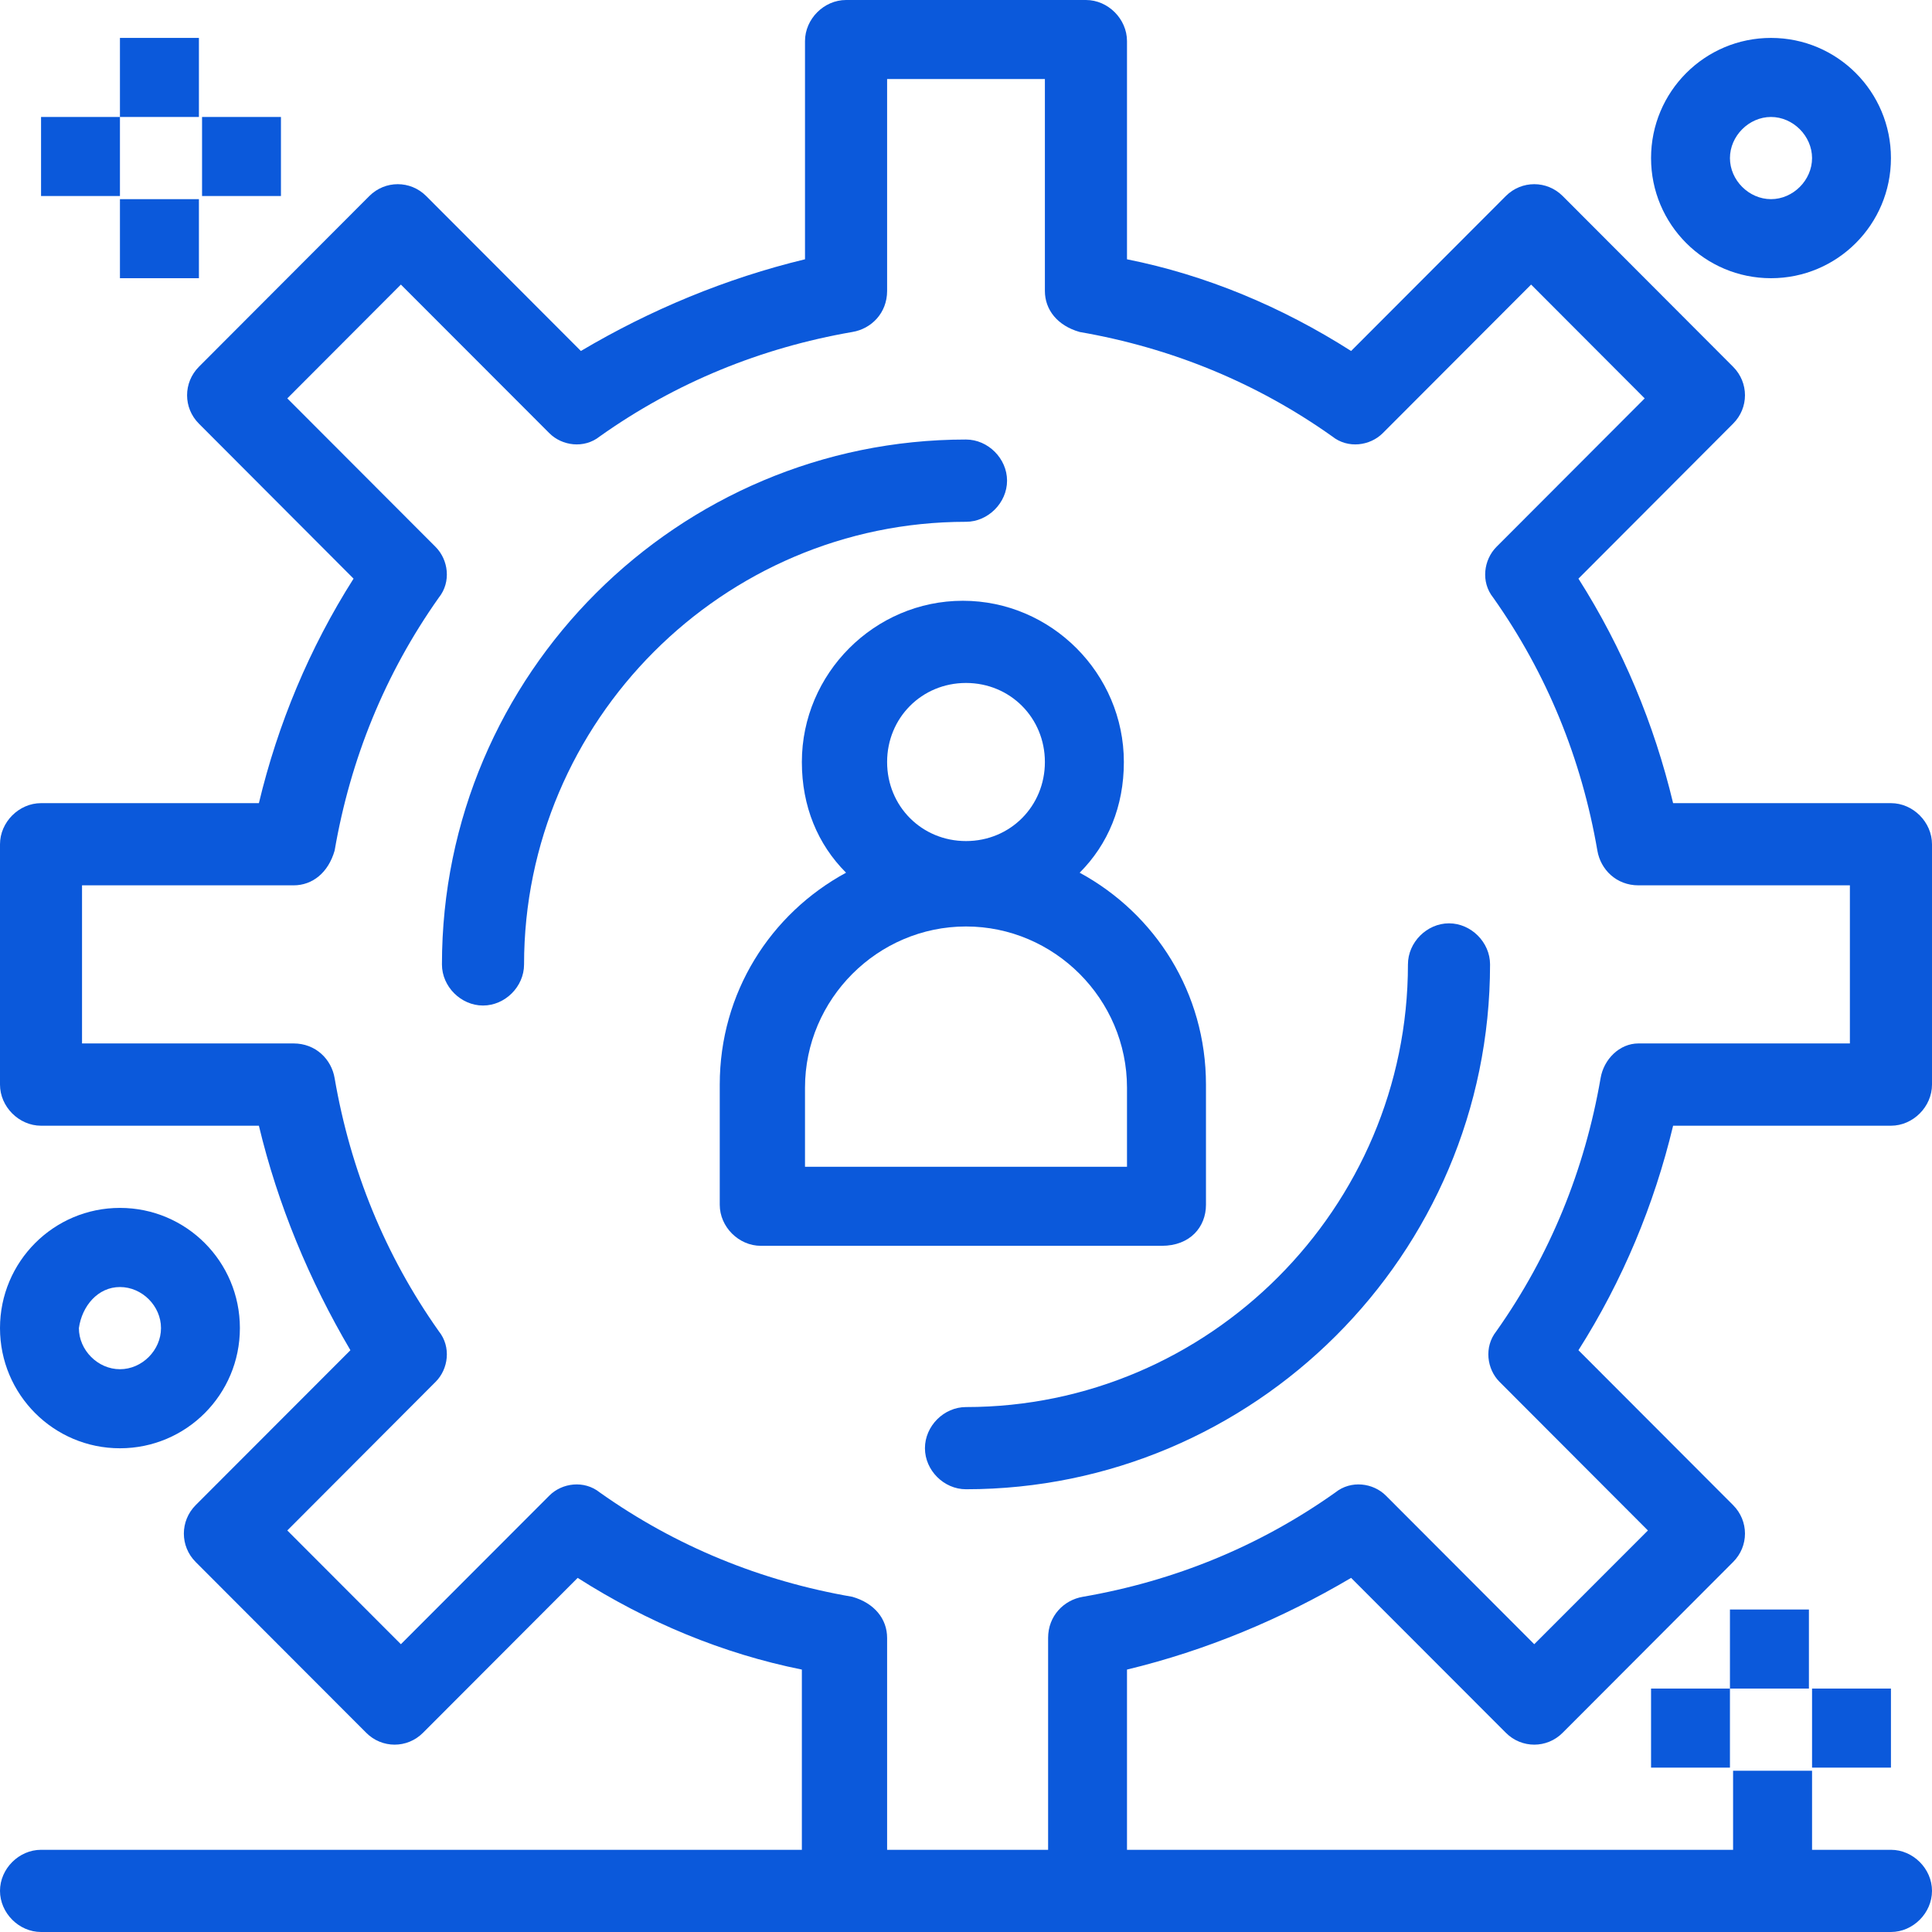 <svg width="24" height="24" viewBox="0 0 24 24" fill="none" xmlns="http://www.w3.org/2000/svg">
<path d="M18 11.47C17.726 11.47 17.49 11.705 17.49 11.98C17.49 15.005 15.02 17.479 12 17.479C11.725 17.479 11.49 17.715 11.49 17.99C11.49 18.265 11.725 18.5 12 18.5C15.569 18.5 18.51 15.594 18.51 11.98C18.51 11.705 18.274 11.47 18 11.47Z" fill="url(#paint0_linear_12498_3454)"/>
<path d="M12.51 5.971C12.51 5.696 12.274 5.46 12 5.46C8.431 5.46 5.49 8.367 5.49 11.981C5.49 12.256 5.726 12.491 6 12.491C6.275 12.491 6.51 12.256 6.51 11.981C6.51 8.956 8.98 6.482 12 6.482C12.274 6.482 12.51 6.246 12.51 5.971Z" fill="url(#paint1_linear_12498_3454)"/>
<path d="M19.883 13.394C19.686 14.534 19.255 15.594 18.588 16.537C18.432 16.733 18.471 17.008 18.627 17.165L20.471 19.012L19.059 20.425L17.216 18.579C17.059 18.422 16.784 18.383 16.588 18.54C15.647 19.208 14.588 19.64 13.451 19.836C13.216 19.876 13.02 20.072 13.02 20.347V22.979H11.02V20.347C11.02 20.111 10.863 19.915 10.588 19.836C9.451 19.64 8.392 19.208 7.451 18.54C7.255 18.383 6.98 18.422 6.824 18.579L4.98 20.425L3.569 19.012L5.412 17.165C5.569 17.008 5.608 16.733 5.451 16.537C4.784 15.594 4.353 14.534 4.157 13.394C4.118 13.159 3.922 12.962 3.647 12.962H1.019V10.998H3.647C3.882 10.998 4.078 10.841 4.157 10.566C4.353 9.427 4.784 8.367 5.451 7.424C5.608 7.228 5.569 6.953 5.412 6.795L3.569 4.949L4.98 3.535L6.824 5.381C6.98 5.538 7.255 5.578 7.451 5.421C8.392 4.753 9.451 4.321 10.588 4.124C10.824 4.085 11.02 3.889 11.02 3.614V0.982H12.98V3.614C12.98 3.849 13.137 4.046 13.412 4.124C14.549 4.321 15.608 4.753 16.549 5.421C16.745 5.578 17.02 5.538 17.177 5.381L19.02 3.535L20.431 4.949L18.588 6.795C18.432 6.953 18.392 7.228 18.549 7.424C19.216 8.367 19.647 9.427 19.843 10.566C19.883 10.802 20.079 10.998 20.353 10.998H22.98V12.962H20.353C20.118 12.962 19.922 13.159 19.883 13.394ZM23.49 13.984C23.765 13.984 24 13.748 24 13.473V10.488C24 10.213 23.765 9.977 23.49 9.977H20.784C20.549 8.995 20.157 8.052 19.608 7.188L21.529 5.263C21.726 5.067 21.726 4.753 21.529 4.556L19.412 2.435C19.216 2.239 18.902 2.239 18.706 2.435L16.784 4.36C15.921 3.81 14.981 3.417 14 3.221V0.511C14 0.236 13.765 -1.90735e-06 13.49 -1.90735e-06H10.51C10.235 -1.90735e-06 10 0.236 10 0.511V3.221C9.02 3.457 8.078 3.849 7.216 4.36L5.294 2.435C5.098 2.239 4.784 2.239 4.588 2.435L2.471 4.556C2.275 4.753 2.275 5.067 2.471 5.263L4.392 7.188C3.843 8.052 3.451 8.995 3.216 9.977H0.51C0.235 9.977 0 10.213 0 10.488V13.473C0 13.748 0.235 13.984 0.51 13.984H3.216C3.451 14.966 3.843 15.908 4.353 16.773L2.431 18.697C2.235 18.894 2.235 19.208 2.431 19.404L4.549 21.525C4.745 21.722 5.059 21.722 5.255 21.525L7.176 19.601C8.039 20.151 8.98 20.543 9.961 20.74V22.979H0.51C0.235 22.979 0 23.214 0 23.489C0 23.764 0.235 24 0.51 24C1.216 24 22.588 24 23.49 24C23.765 24 24 23.764 24 23.489C24 23.214 23.765 22.979 23.49 22.979H22.51V21.997H21.529V22.979H14V20.74C14.981 20.504 15.921 20.111 16.784 19.601L18.706 21.525C18.902 21.722 19.216 21.722 19.412 21.525L21.529 19.404C21.726 19.208 21.726 18.894 21.529 18.697L19.608 16.773C20.157 15.908 20.549 14.966 20.784 13.984H23.49Z" fill="url(#paint2_linear_12498_3454)"/>
<path d="M14 14.494H10V13.512C10 12.412 10.902 11.509 12 11.509C13.098 11.509 14 12.412 14 13.512V14.494ZM11.02 9.466C11.02 8.917 11.451 8.484 12 8.484C12.549 8.484 12.98 8.917 12.98 9.466C12.98 10.016 12.549 10.448 12 10.448C11.451 10.448 11.02 10.016 11.02 9.466ZM14.981 14.966V13.473C14.981 12.334 14.353 11.352 13.412 10.841C13.765 10.488 13.961 10.016 13.961 9.466C13.961 8.367 13.059 7.463 11.961 7.463C10.863 7.463 9.961 8.367 9.961 9.466C9.961 10.016 10.157 10.488 10.51 10.841C9.569 11.352 8.941 12.334 8.941 13.473V14.966C8.941 15.241 9.177 15.476 9.451 15.476H14.432C14.785 15.476 14.981 15.241 14.981 14.966Z" fill="url(#paint3_linear_12498_3454)"/>
<path d="M22 1.453C22.274 1.453 22.51 1.689 22.51 1.964C22.51 2.239 22.274 2.474 22 2.474C21.726 2.474 21.49 2.239 21.49 1.964C21.49 1.689 21.726 1.453 22 1.453ZM22 3.456C22.824 3.456 23.49 2.788 23.49 1.964C23.49 1.139 22.824 0.471 22 0.471C21.177 0.471 20.51 1.139 20.51 1.964C20.51 2.788 21.177 3.456 22 3.456Z" fill="url(#paint4_linear_12498_3454)"/>
<path d="M1.49 15.988C1.765 15.988 2 16.223 2 16.498C2 16.773 1.765 17.009 1.49 17.009C1.216 17.009 0.98 16.773 0.98 16.498C1.019 16.223 1.216 15.988 1.49 15.988ZM1.49 17.991C2.314 17.991 2.98 17.323 2.98 16.498C2.98 15.673 2.314 15.005 1.49 15.005C0.667 15.005 0 15.673 0 16.498C0 17.323 0.667 17.991 1.49 17.991Z" fill="url(#paint5_linear_12498_3454)"/>
<path d="M1.49 0.471H2.471V1.453H1.49V0.471Z" fill="url(#paint6_linear_12498_3454)"/>
<path d="M1.49 2.474H2.471V3.456H1.49V2.474Z" fill="url(#paint7_linear_12498_3454)"/>
<path d="M2.51 1.453H3.49V2.435H2.51V1.453Z" fill="url(#paint8_linear_12498_3454)"/>
<path d="M0.51 1.453H1.49V2.435H0.51V1.453Z" fill="url(#paint9_linear_12498_3454)"/>
<path d="M21.49 19.994H22.471V20.976H21.49V19.994Z" fill="url(#paint10_linear_12498_3454)"/>
<path d="M22.51 20.976H23.49V21.958H22.51V20.976Z" fill="url(#paint11_linear_12498_3454)"/>
<path d="M20.51 20.976H21.49V21.958H20.51V20.976Z" fill="url(#paint12_linear_12498_3454)"/>
<defs>
<linearGradient id="paint0_linear_12498_3454" x1="11.49" y1="13.154" x2="18.518" y2="13.082" gradientUnits="userSpaceOnUse">
<stop stop-color="#0b59db"/>
<stop offset="1" stop-color="#0b59db"/>
</linearGradient>
<linearGradient id="paint1_linear_12498_3454" x1="5.49" y1="7.145" x2="12.518" y2="7.072" gradientUnits="userSpaceOnUse">
<stop stop-color="#0b59db"/>
<stop offset="1" stop-color="#0b59db"/>
</linearGradient>
<linearGradient id="paint2_linear_12498_3454" x1="-1.26708e-07" y1="5.75" x2="24.028" y2="5.502" gradientUnits="userSpaceOnUse">
<stop stop-color="#0b59db"/>
<stop offset="1" stop-color="#0b59db"/>
</linearGradient>
<linearGradient id="paint3_linear_12498_3454" x1="8.941" y1="9.383" x2="14.988" y2="9.336" gradientUnits="userSpaceOnUse">
<stop stop-color="#0b59db"/>
<stop offset="1" stop-color="#0b59db"/>
</linearGradient>
<linearGradient id="paint4_linear_12498_3454" x1="20.51" y1="1.186" x2="23.494" y2="1.155" gradientUnits="userSpaceOnUse">
<stop stop-color="#0b59db"/>
<stop offset="1" stop-color="#0b59db"/>
</linearGradient>
<linearGradient id="paint5_linear_12498_3454" x1="-1.57347e-08" y1="15.721" x2="2.984" y2="15.69" gradientUnits="userSpaceOnUse">
<stop stop-color="#0b59db"/>
<stop offset="1" stop-color="#0b59db"/>
</linearGradient>
<linearGradient id="paint6_linear_12498_3454" x1="1.49" y1="0.706" x2="2.472" y2="0.696" gradientUnits="userSpaceOnUse">
<stop stop-color="#0b59db"/>
<stop offset="1" stop-color="#0b59db"/>
</linearGradient>
<linearGradient id="paint7_linear_12498_3454" x1="1.49" y1="2.709" x2="2.472" y2="2.699" gradientUnits="userSpaceOnUse">
<stop stop-color="#0b59db"/>
<stop offset="1" stop-color="#0b59db"/>
</linearGradient>
<linearGradient id="paint8_linear_12498_3454" x1="2.51" y1="1.688" x2="3.491" y2="1.678" gradientUnits="userSpaceOnUse">
<stop stop-color="#0b59db"/>
<stop offset="1" stop-color="#0b59db"/>
</linearGradient>
<linearGradient id="paint9_linear_12498_3454" x1="0.51" y1="1.688" x2="1.491" y2="1.678" gradientUnits="userSpaceOnUse">
<stop stop-color="#0b59db"/>
<stop offset="1" stop-color="#0b59db"/>
</linearGradient>
<linearGradient id="paint10_linear_12498_3454" x1="21.49" y1="20.229" x2="22.472" y2="20.219" gradientUnits="userSpaceOnUse">
<stop stop-color="#0b59db"/>
<stop offset="1" stop-color="#0b59db"/>
</linearGradient>
<linearGradient id="paint11_linear_12498_3454" x1="22.51" y1="21.211" x2="23.491" y2="21.201" gradientUnits="userSpaceOnUse">
<stop stop-color="#0b59db"/>
<stop offset="1" stop-color="#0b59db"/>
</linearGradient>
<linearGradient id="paint12_linear_12498_3454" x1="20.51" y1="21.211" x2="21.491" y2="21.201" gradientUnits="userSpaceOnUse">
<stop stop-color="#0b59db"/>
<stop offset="1" stop-color="#0b59db"/>
</linearGradient>
</defs>
</svg>
